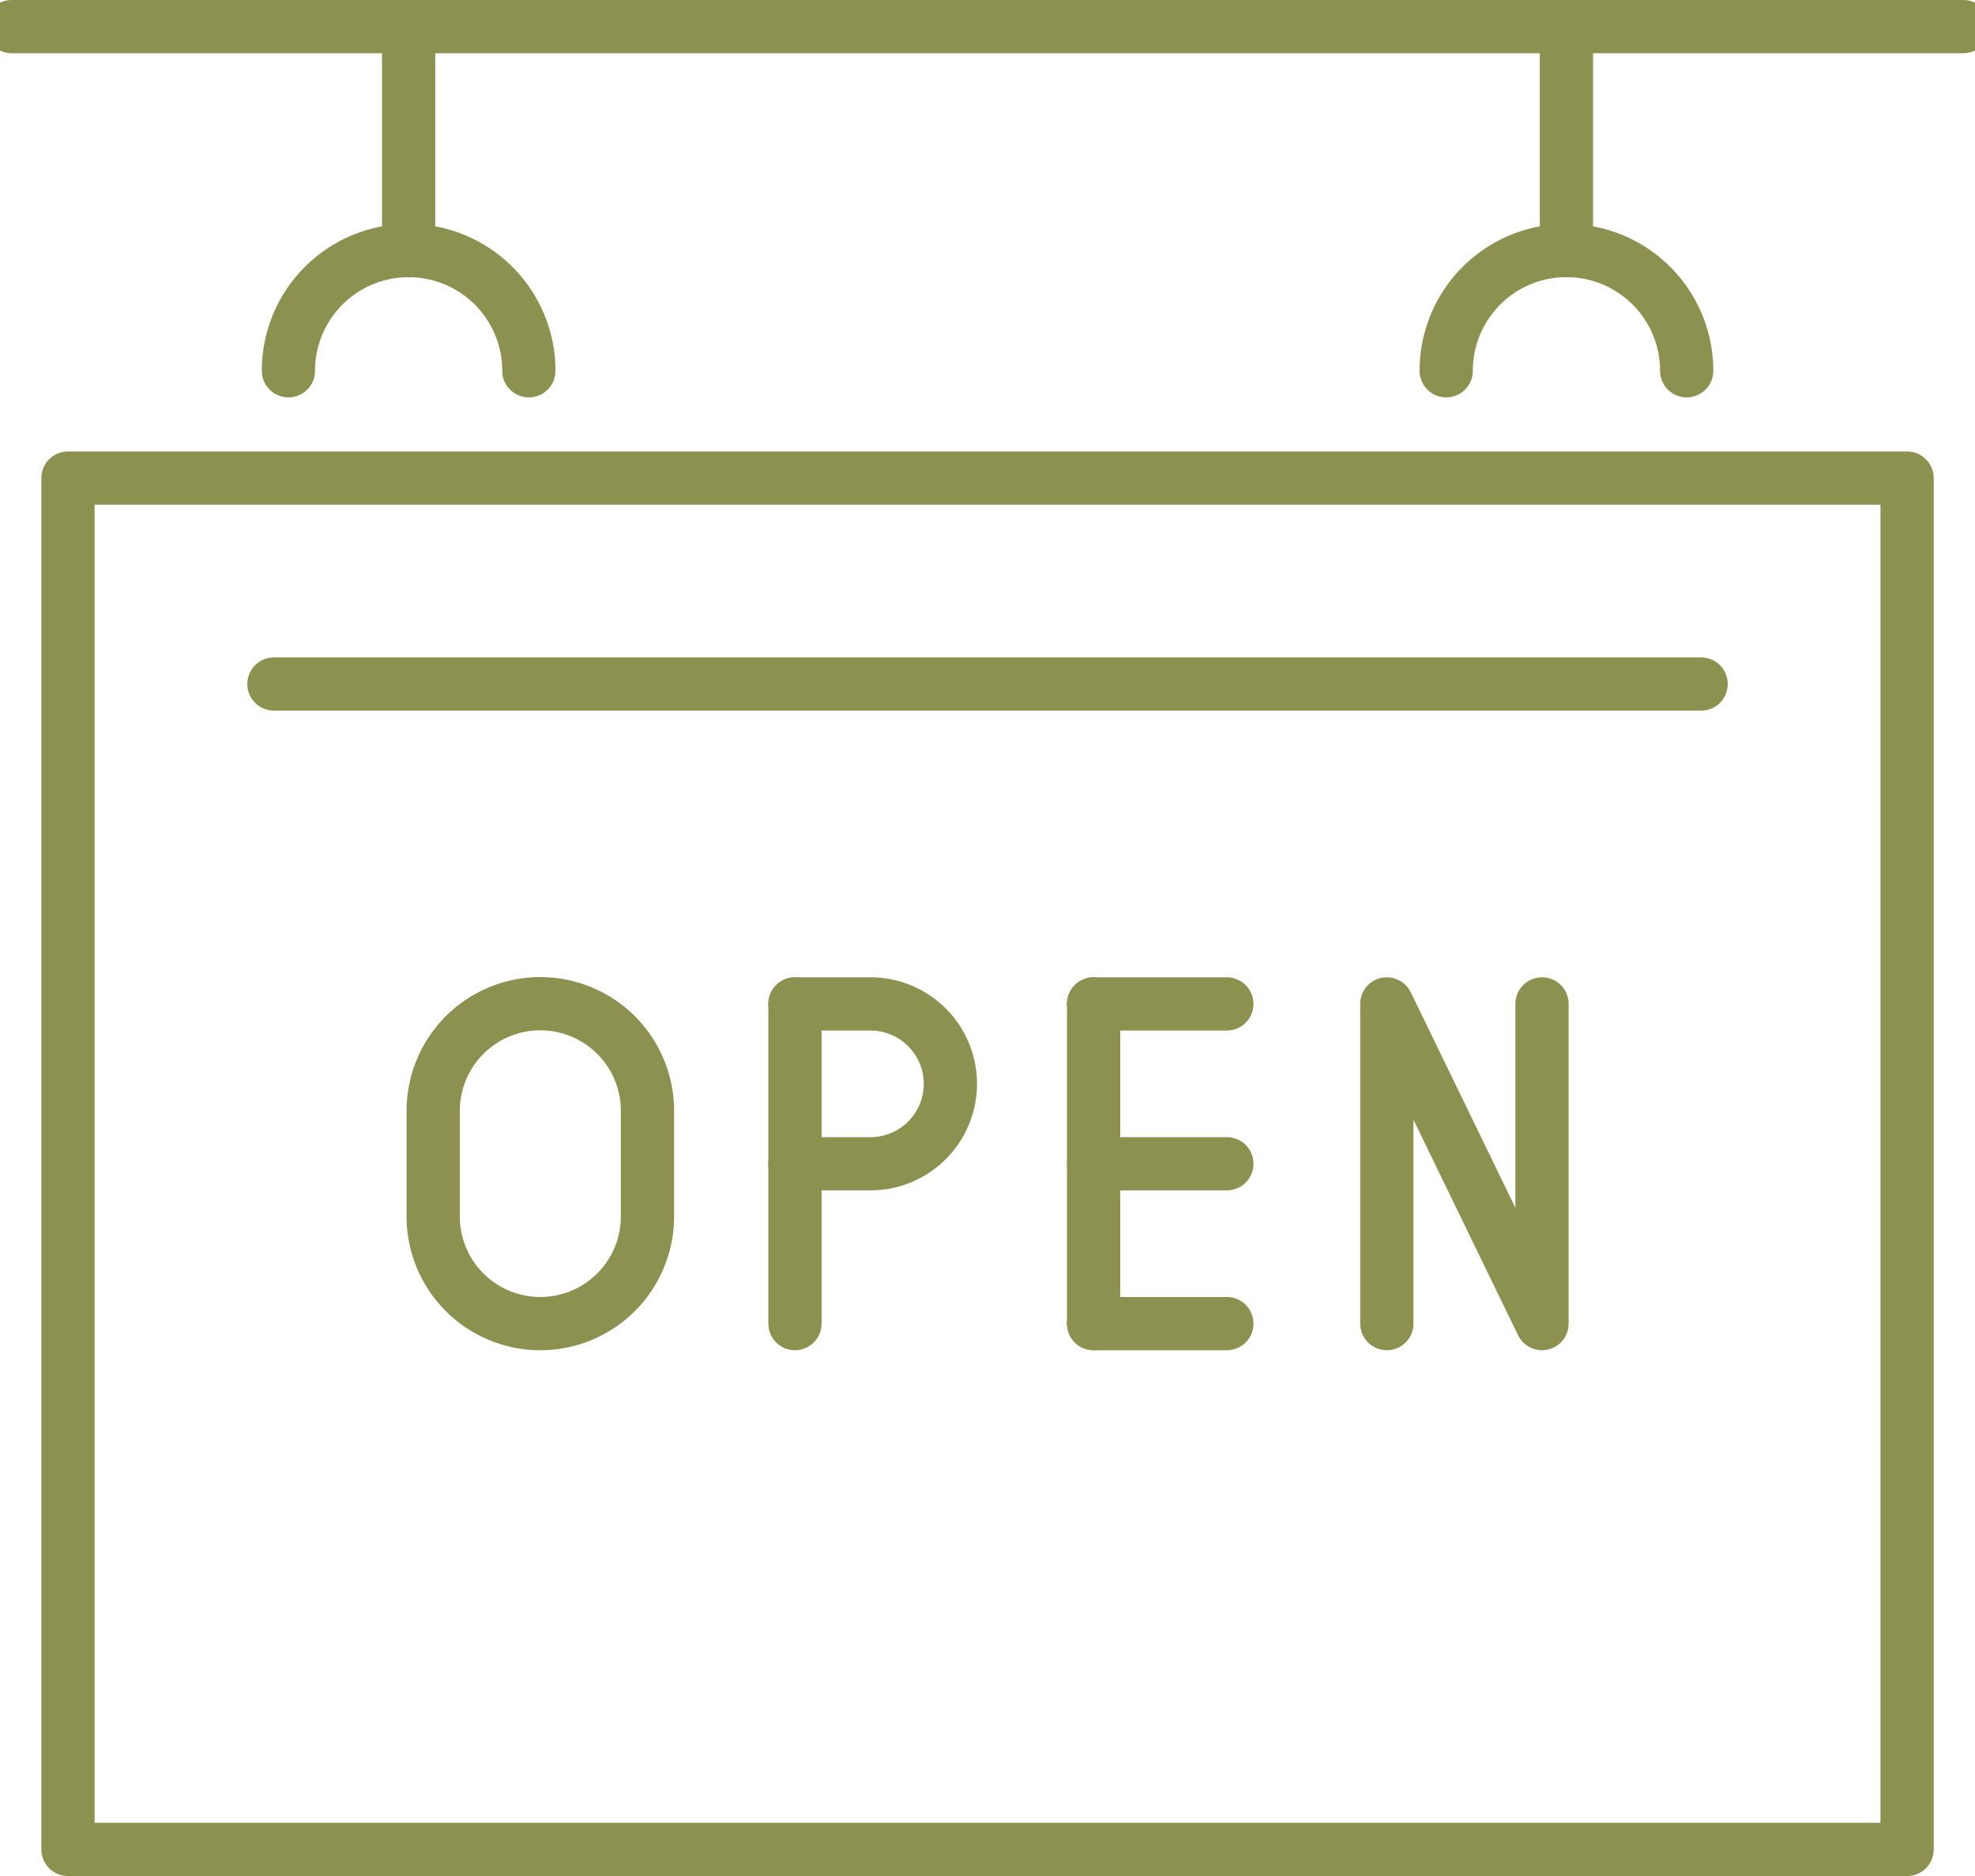 <svg preserveAspectRatio="xMidYMid slice" xmlns="http://www.w3.org/2000/svg" width="200px" height="190px" viewBox="0 0 39.841 37.286">
  <g id="Gruppe_8639" data-name="Gruppe 8639" transform="translate(-750.166 -1160.631)">
    <g id="Gruppe_8638" data-name="Gruppe 8638">
      <rect id="Rechteck_2165" data-name="Rechteck 2165" width="36.548" height="27.256" transform="translate(751.813 1170.133)" fill="none" stroke="#8c914f" stroke-linecap="round" stroke-linejoin="round" stroke-width="1.058"/>
      <line id="Linie_3036" data-name="Linie 3036" x2="28.362" transform="translate(755.906 1174.226)" fill="none" stroke="#8c914f" stroke-linecap="round" stroke-linejoin="round" stroke-width="1.058"/>
      <path id="Pfad_7373" data-name="Pfad 7373" d="M783.981,1168a2.389,2.389,0,0,0-4.779,0" fill="none" stroke="#8c914f" stroke-linecap="round" stroke-linejoin="round" stroke-width="1.058"/>
      <path id="Pfad_7374" data-name="Pfad 7374" d="M760.972,1168a2.389,2.389,0,1,0-4.778,0" fill="none" stroke="#8c914f" stroke-linecap="round" stroke-linejoin="round" stroke-width="1.058"/>
      <line id="Linie_3037" data-name="Linie 3037" x2="38.784" transform="translate(750.695 1161.16)" fill="none" stroke="#8c914f" stroke-linecap="round" stroke-linejoin="round" stroke-width="1.058"/>
      <line id="Linie_3038" data-name="Linie 3038" y1="4.454" transform="translate(781.591 1161.16)" fill="none" stroke="#8c914f" stroke-linecap="round" stroke-linejoin="round" stroke-width="1.058"/>
      <line id="Linie_3039" data-name="Linie 3039" y1="4.454" transform="translate(758.583 1161.16)" fill="none" stroke="#8c914f" stroke-linecap="round" stroke-linejoin="round" stroke-width="1.058"/>
      <g id="Gruppe_8637" data-name="Gruppe 8637">
        <path id="Pfad_7375" data-name="Pfad 7375" d="M761.2,1186.938h0a2.129,2.129,0,0,1-2.129-2.129v-2.1a2.129,2.129,0,0,1,2.129-2.129h0a2.129,2.129,0,0,1,2.129,2.129v2.1A2.129,2.129,0,0,1,761.2,1186.938Z" fill="none" stroke="#8c914f" stroke-linecap="round" stroke-linejoin="round" stroke-width="1.058"/>
        <g id="Gruppe_8634" data-name="Gruppe 8634">
          <line id="Linie_3040" data-name="Linie 3040" y2="6.354" transform="translate(766.26 1180.584)" fill="none" stroke="#8c914f" stroke-linecap="round" stroke-linejoin="round" stroke-width="1.058"/>
          <path id="Pfad_7376" data-name="Pfad 7376" d="M766.26,1180.584h1.5a1.589,1.589,0,0,1,1.589,1.588h0a1.589,1.589,0,0,1-1.589,1.589h-1.5" fill="none" stroke="#8c914f" stroke-linecap="round" stroke-linejoin="round" stroke-width="1.058"/>
        </g>
        <g id="Gruppe_8636" data-name="Gruppe 8636">
          <line id="Linie_3041" data-name="Linie 3041" y2="6.354" transform="translate(772.195 1180.584)" fill="none" stroke="#8c914f" stroke-linecap="round" stroke-linejoin="round" stroke-width="1.058"/>
          <g id="Gruppe_8635" data-name="Gruppe 8635">
            <line id="Linie_3042" data-name="Linie 3042" x2="2.648" transform="translate(772.195 1183.761)" fill="none" stroke="#8c914f" stroke-linecap="round" stroke-linejoin="round" stroke-width="1.058"/>
            <line id="Linie_3043" data-name="Linie 3043" x2="2.648" transform="translate(772.195 1180.584)" fill="none" stroke="#8c914f" stroke-linecap="round" stroke-linejoin="round" stroke-width="1.058"/>
            <line id="Linie_3044" data-name="Linie 3044" x2="2.648" transform="translate(772.195 1186.938)" fill="none" stroke="#8c914f" stroke-linecap="round" stroke-linejoin="round" stroke-width="1.058"/>
          </g>
        </g>
        <path id="Pfad_7377" data-name="Pfad 7377" d="M778.022,1186.938v-6.354l3.084,6.354v-6.354" fill="none" stroke="#8c914f" stroke-linecap="round" stroke-linejoin="round" stroke-width="1.058"/>
      </g>
    </g>
  </g>
</svg>
